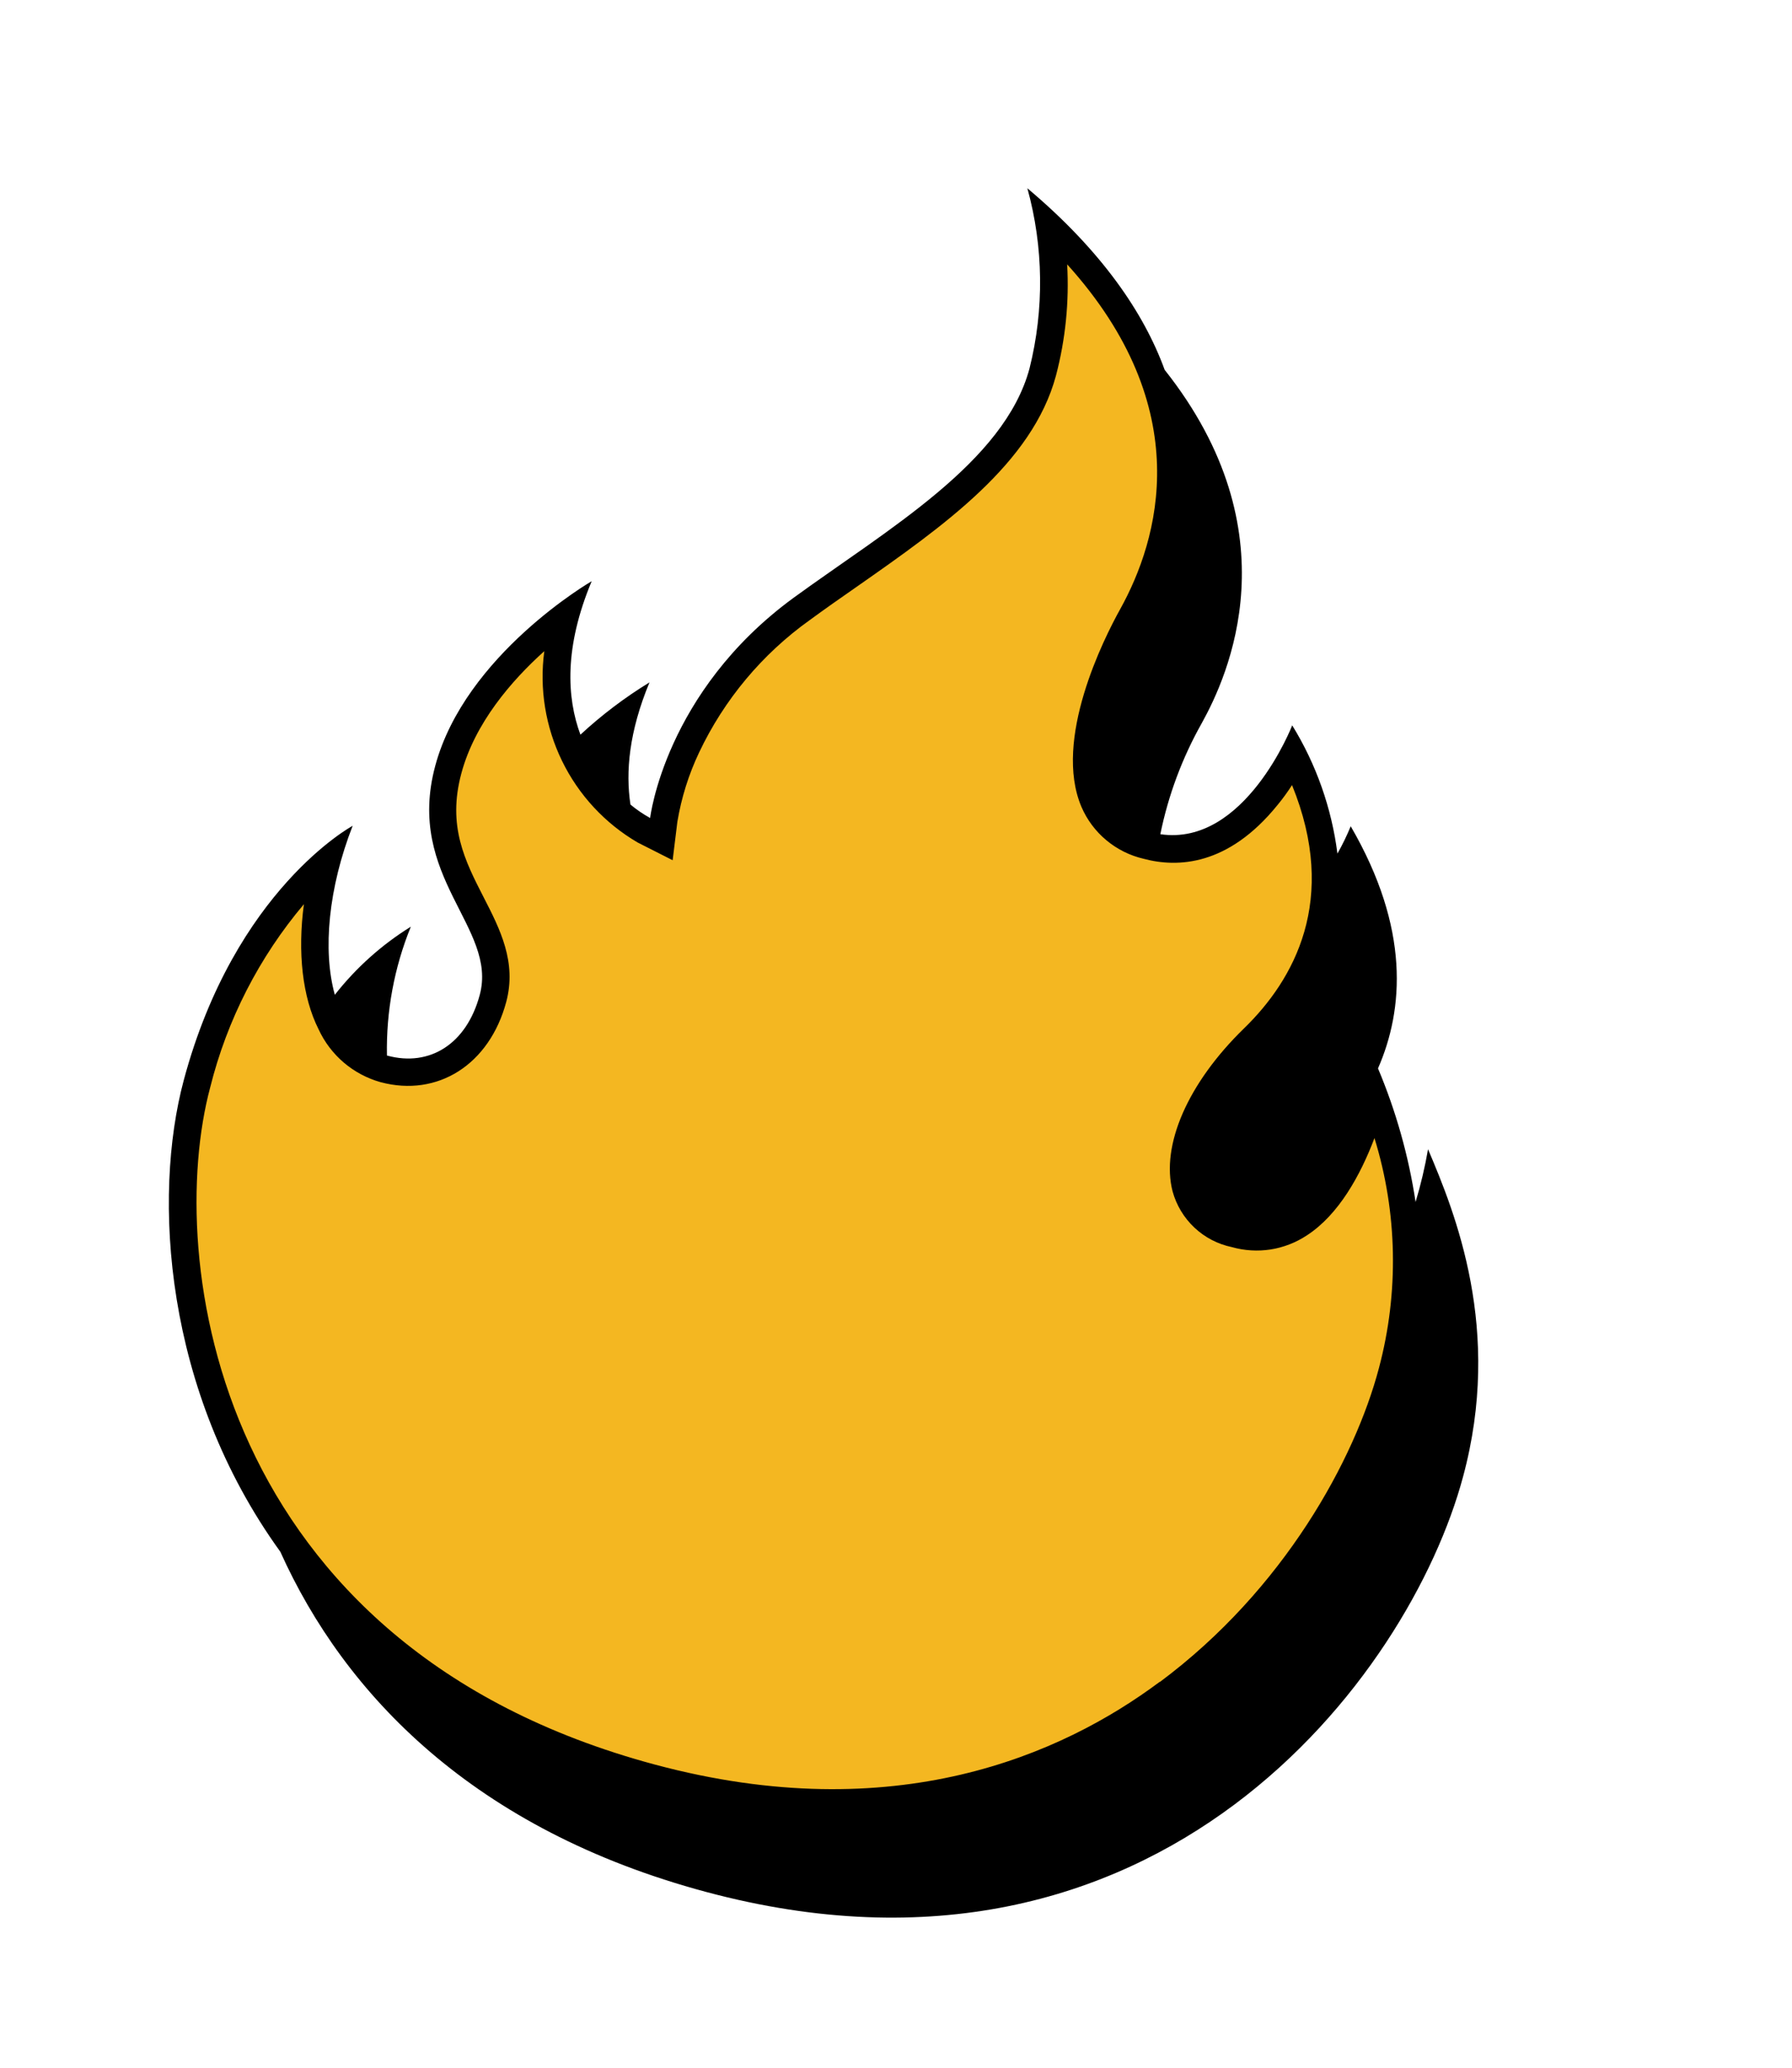 <?xml version="1.0" encoding="UTF-8"?> <svg xmlns="http://www.w3.org/2000/svg" width="39" height="45" viewBox="0 0 39 45" fill="none"><g clip-path="url(#clip0_1184_841)"><path d="M14.187 38.694C4.357 36.06 3.273 27.378 4.289 23.584C4.989 20.972 6.288 19.487 7.094 18.77C6.732 20.121 6.762 21.407 7.2 22.261C7.309 22.499 7.469 22.711 7.668 22.882C7.867 23.053 8.101 23.179 8.354 23.252C9.448 23.545 10.399 22.934 10.724 21.723C10.926 20.968 10.601 20.333 10.257 19.661C9.841 18.848 9.403 18.004 9.739 16.748C10.147 15.226 11.454 14.031 12.285 13.401C11.587 16.005 13.042 17.568 14.002 18.059L14.382 18.256L14.429 17.836C14.436 17.811 14.775 15.195 17.429 13.254C17.763 13.01 18.112 12.766 18.461 12.522C20.296 11.237 22.19 9.909 22.677 8.092C22.947 7.061 23.004 5.987 22.846 4.933C26.518 8.448 25.571 11.722 24.638 13.404C24.398 13.838 23.23 16.067 23.812 17.442C23.915 17.682 24.073 17.894 24.275 18.061C24.476 18.228 24.714 18.345 24.97 18.401C25.902 18.651 26.802 18.284 27.568 17.338C27.79 17.059 27.986 16.762 28.155 16.448C29.617 19.382 28.512 21.399 27.282 22.597C26.155 23.693 25.576 24.973 25.806 25.859C25.873 26.111 26.009 26.339 26.2 26.516C26.39 26.694 26.627 26.814 26.883 26.864C27.116 26.931 27.362 26.947 27.602 26.909C27.842 26.872 28.071 26.783 28.274 26.648C29.149 26.08 29.65 24.742 29.898 23.818C30.427 25.226 30.974 27.32 30.291 29.867C29.75 31.887 28.186 34.778 25.421 36.842C23.237 38.475 19.511 40.121 14.187 38.694Z" fill="#F4B721"></path><path d="M31.079 25.011C31.012 25.399 30.921 25.782 30.808 26.159C30.657 25.16 30.382 24.183 29.99 23.252C30.549 21.972 30.692 20.212 29.396 17.982C29.312 18.186 29.216 18.385 29.107 18.577C28.981 17.587 28.646 16.636 28.123 15.786C28.123 15.786 27.097 18.428 25.253 18.155C25.425 17.308 25.729 16.494 26.153 15.741C26.722 14.716 28.156 11.593 25.347 8.049C24.897 6.814 23.982 5.463 22.359 4.097C22.712 5.378 22.728 6.729 22.406 8.018C21.858 10.063 19.319 11.519 17.268 13.012C14.468 15.062 14.149 17.802 14.149 17.802C13.998 17.719 13.854 17.621 13.721 17.51C13.612 16.797 13.691 15.92 14.135 14.851C13.597 15.18 13.094 15.561 12.632 15.989C12.334 15.184 12.275 14.089 12.877 12.649C12.877 12.649 10.122 14.243 9.471 16.672C8.82 19.101 10.835 20.182 10.441 21.652C10.153 22.726 9.348 23.22 8.435 22.975L8.421 22.971C8.403 22.011 8.579 21.057 8.941 20.168C8.307 20.561 7.747 21.063 7.287 21.65C7.017 20.678 7.151 19.314 7.675 17.972C7.675 17.972 5.113 19.352 3.999 23.509C3.32 26.045 3.567 30.266 6.101 33.771C7.499 36.879 10.322 39.823 15.37 41.175C25.218 43.814 30.678 36.481 31.841 32.138C32.705 28.941 31.671 26.403 31.079 25.011ZM25.238 36.603C23.104 38.195 19.469 39.8 14.258 38.404C4.645 35.828 3.584 27.36 4.575 23.663C4.941 22.197 5.639 20.833 6.614 19.678C6.475 20.723 6.579 21.699 6.935 22.404C7.063 22.681 7.25 22.927 7.482 23.125C7.715 23.323 7.987 23.468 8.281 23.551C9.527 23.884 10.652 23.167 11.017 21.806C11.249 20.94 10.883 20.223 10.527 19.53C10.118 18.732 9.733 17.978 10.04 16.833C10.333 15.739 11.128 14.816 11.846 14.171C11.736 14.988 11.871 15.819 12.232 16.56C12.593 17.301 13.165 17.919 13.877 18.335L14.639 18.721L14.742 17.883C14.829 17.361 14.988 16.854 15.215 16.376C15.759 15.227 16.587 14.235 17.621 13.496C17.952 13.254 18.307 13.004 18.649 12.767C20.527 11.453 22.467 10.092 22.982 8.172C23.189 7.383 23.271 6.567 23.225 5.753C26.062 8.894 25.218 11.747 24.377 13.261C24.022 13.9 22.915 16.094 23.535 17.558C23.656 17.84 23.842 18.09 24.078 18.286C24.314 18.483 24.592 18.621 24.891 18.69C25.628 18.887 26.73 18.845 27.801 17.522C27.916 17.383 28.022 17.237 28.119 17.086C29.139 19.588 28.16 21.325 27.075 22.38C25.854 23.568 25.26 24.923 25.52 25.93C25.603 26.231 25.767 26.503 25.995 26.717C26.222 26.931 26.504 27.077 26.81 27.141C27.084 27.218 27.372 27.236 27.653 27.192C27.934 27.148 28.203 27.043 28.441 26.886C29.135 26.436 29.608 25.575 29.913 24.768C30.414 26.393 30.448 28.127 30.011 29.771C29.487 31.758 27.947 34.591 25.244 36.604L25.238 36.603Z" fill="black"></path></g><defs><clipPath id="clip0_1184_841"><rect width="29.133" height="37.624" fill="white" transform="translate(10.082 0.808) rotate(15)"></rect></clipPath></defs></svg> 